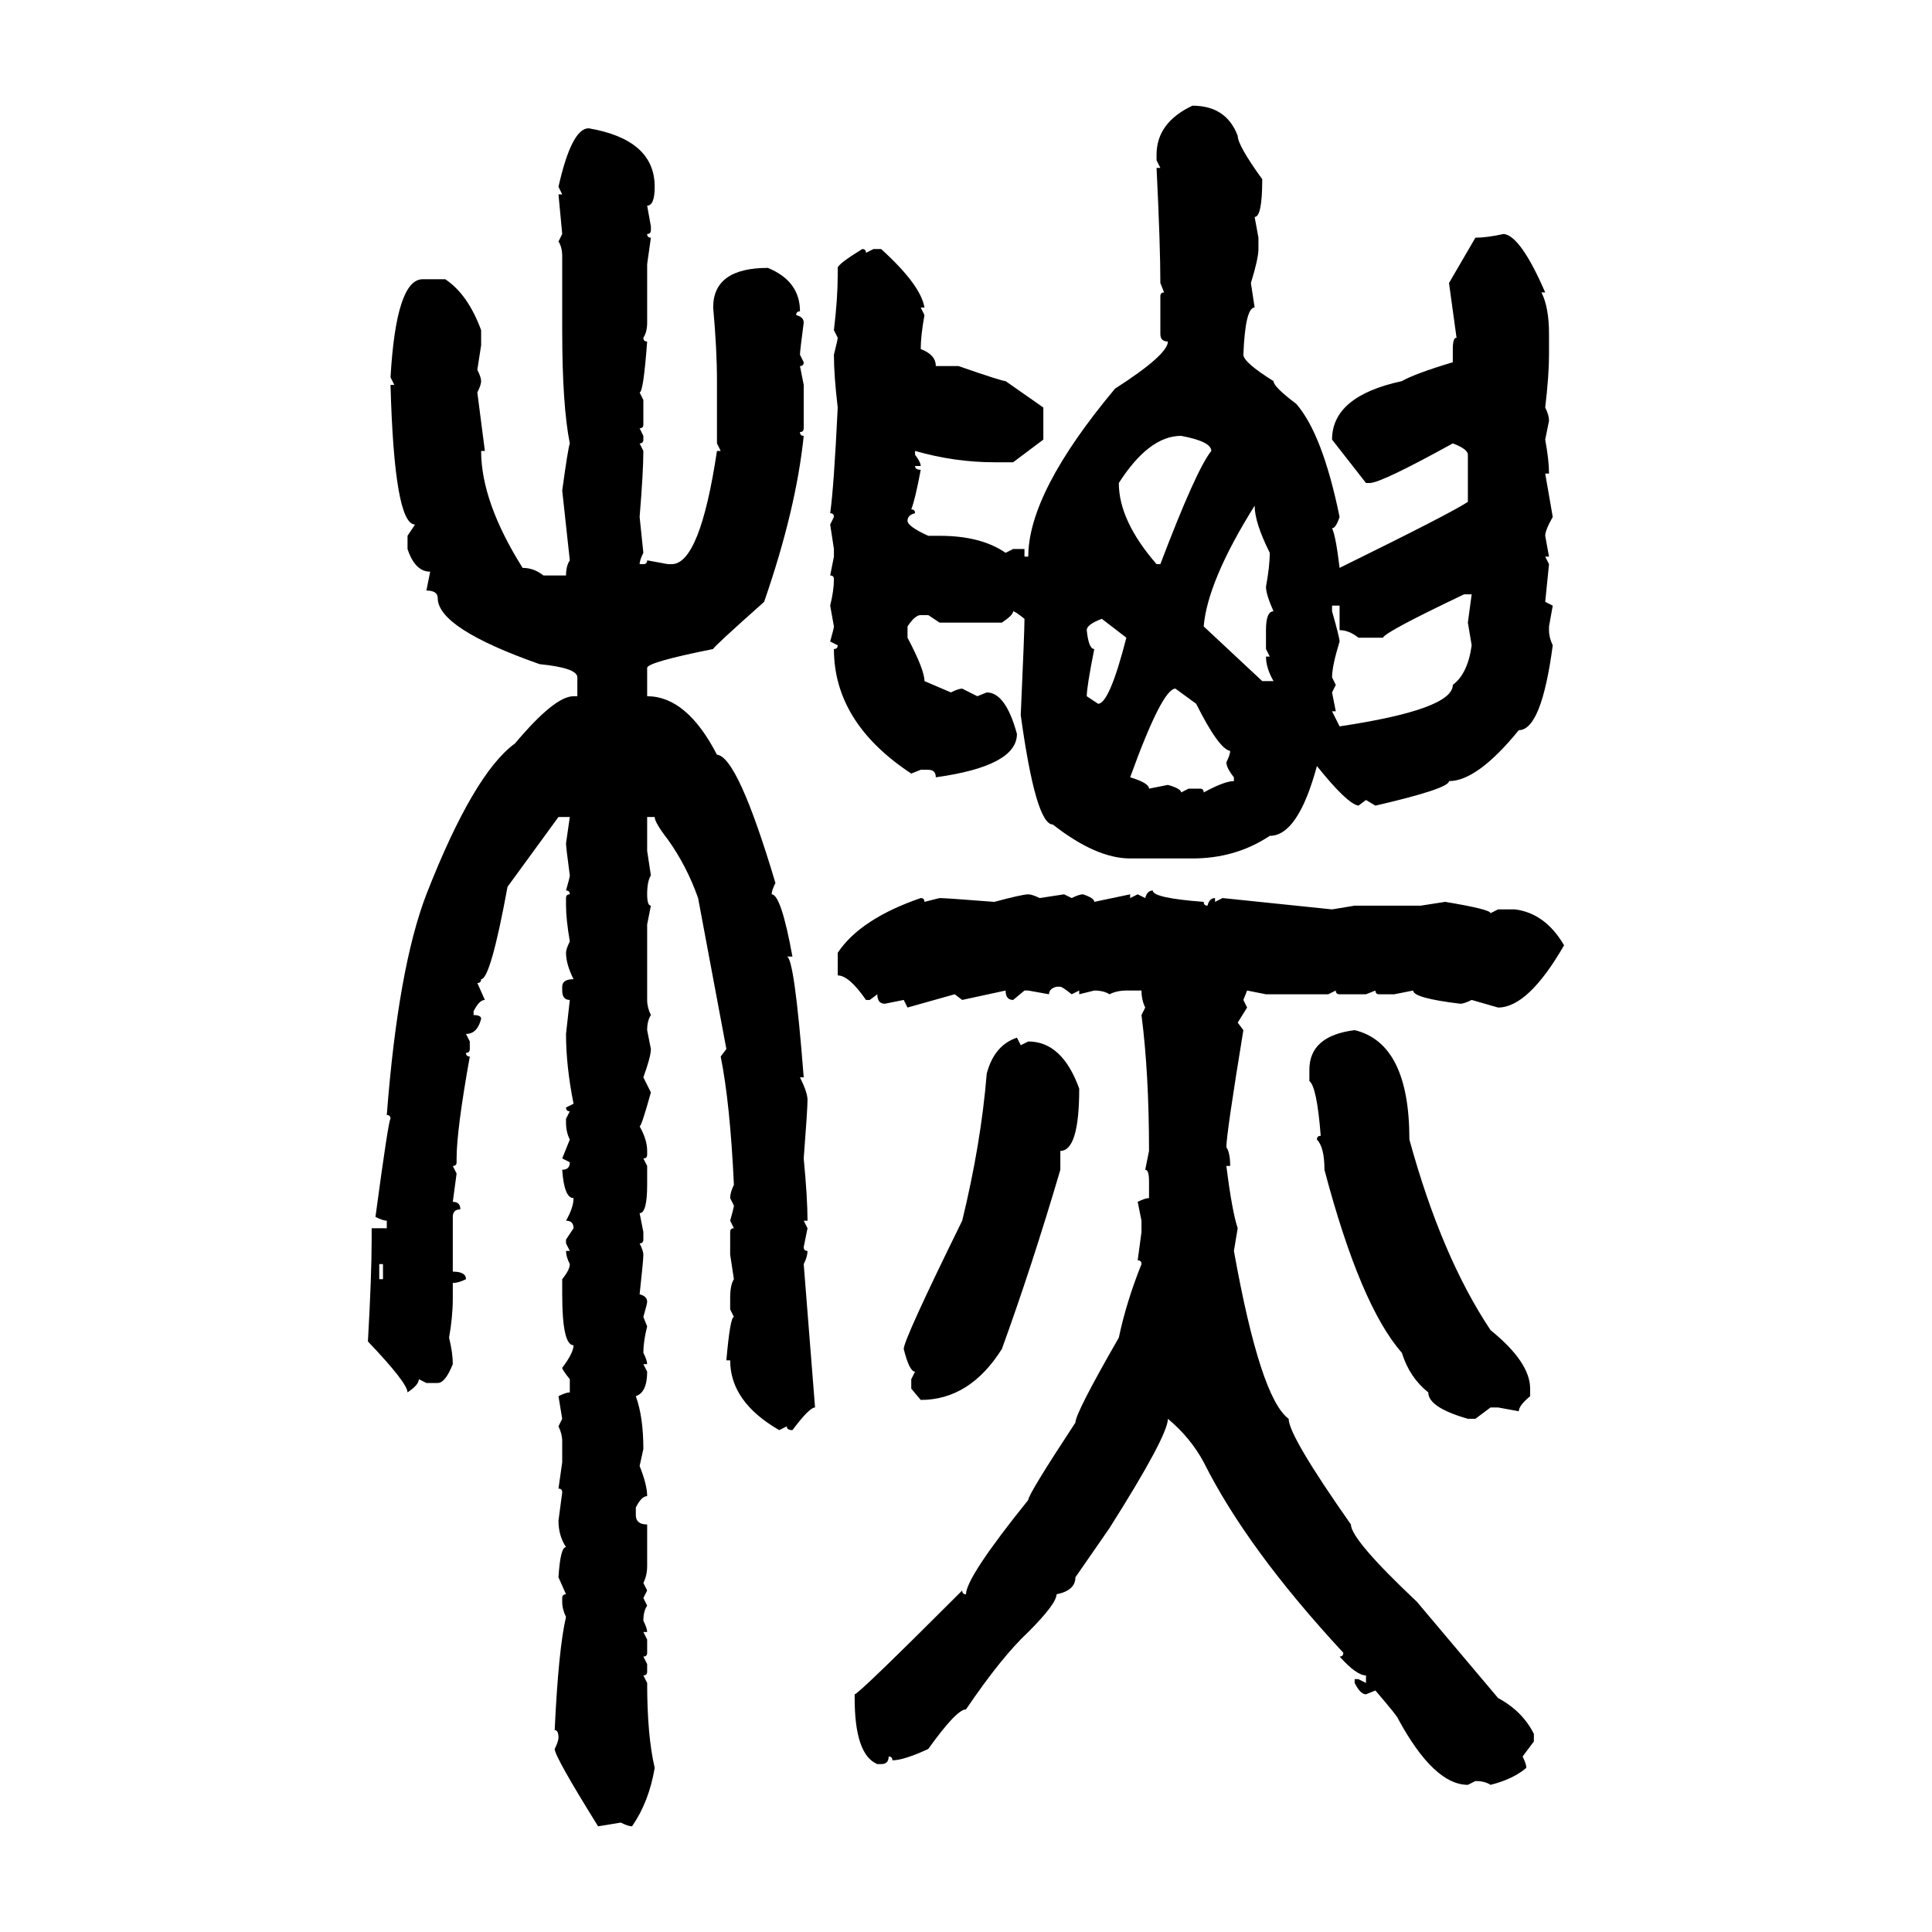 <svg xmlns="http://www.w3.org/2000/svg" xmlns:xlink="http://www.w3.org/1999/xlink" width="300" height="300"><path d="M185.16 16.41L185.16 16.41Q190.43 16.41 192.19 21.09L192.19 21.09Q192.19 22.56 196.00 27.83L196.00 27.83Q196.00 33.69 194.82 33.69L194.82 33.69L195.41 36.91L195.41 38.67Q195.41 40.14 194.24 43.95L194.24 43.95L194.82 47.75Q193.36 47.75 193.07 55.08L193.07 55.08Q193.07 56.25 197.75 59.18L197.75 59.18Q197.75 60.06 201.27 62.70L201.27 62.70Q205.37 67.38 208.01 80.27L208.01 80.27Q207.42 82.03 206.84 82.03L206.84 82.03Q207.42 83.20 208.01 88.18L208.01 88.18Q225.29 79.69 227.93 77.93L227.93 77.93L227.93 70.61Q227.93 69.73 225.59 68.85L225.59 68.85Q214.45 75 212.70 75L212.70 75L212.11 75L206.84 68.26Q206.84 61.52 217.68 59.18L217.68 59.18Q219.73 58.01 225.59 56.25L225.59 56.25L225.59 54.20Q225.59 52.44 226.17 52.44L226.17 52.44L225 43.95L229.10 36.91Q230.86 36.91 233.50 36.33L233.50 36.33Q236.13 36.62 239.94 45.41L239.94 45.41L239.36 45.41Q240.53 47.75 240.53 51.86L240.53 51.86L240.53 55.08Q240.53 58.30 239.94 63.28L239.94 63.28Q240.53 64.45 240.53 65.33L240.53 65.33L239.94 68.26Q240.53 71.48 240.53 73.54L240.53 73.54L239.94 73.54L241.11 80.27Q239.94 82.32 239.94 83.20L239.94 83.20L240.53 86.43L239.94 86.43L240.53 87.60L239.94 93.46L241.11 94.04L240.53 97.27L240.53 97.85Q240.53 99.02 241.11 100.20L241.11 100.20Q239.36 113.38 235.84 113.38L235.84 113.38Q229.39 121.29 225 121.29L225 121.29Q225 122.46 213.57 125.10L213.57 125.10L212.11 124.22L210.94 125.10Q209.18 124.80 204.49 118.95L204.49 118.95Q201.56 129.79 197.17 129.79L197.17 129.79Q191.89 133.30 185.16 133.30L185.16 133.30L175.49 133.30Q170.21 133.30 163.48 128.03L163.48 128.03Q160.84 128.03 158.50 111.04L158.50 111.04Q159.08 98.14 159.08 96.09L159.08 96.09Q157.62 94.92 157.32 94.92L157.32 94.92Q157.32 95.51 155.57 96.68L155.57 96.68L145.90 96.68L144.14 95.51L142.97 95.51Q142.09 95.51 140.92 97.27L140.92 97.27L140.92 99.02Q143.55 104.00 143.55 105.76L143.55 105.76L147.66 107.52Q148.83 106.93 149.41 106.93L149.41 106.93L151.76 108.11L153.22 107.52Q156.15 107.52 157.91 113.96L157.91 113.96Q157.91 118.95 145.31 120.70L145.31 120.70Q145.31 119.53 144.14 119.53L144.14 119.53L142.97 119.53L141.50 120.12Q129.49 112.21 129.49 100.78L129.49 100.78Q130.08 100.78 130.08 100.20L130.08 100.20L128.91 99.61Q129.49 97.56 129.49 97.27L129.49 97.27L128.91 94.04Q129.49 91.70 129.49 89.94L129.49 89.94Q129.49 89.36 128.91 89.36L128.91 89.36L129.49 86.43L129.49 85.25L128.91 81.45L129.49 80.27Q129.49 79.69 128.91 79.69L128.91 79.69Q129.49 75.59 130.08 63.28L130.08 63.28Q129.49 58.30 129.49 55.08L129.49 55.08Q130.08 52.73 130.08 52.44L130.08 52.44L129.49 51.27Q130.08 46.29 130.08 42.77L130.08 42.77L130.08 41.60Q130.08 41.02 133.89 38.67L133.89 38.67Q134.47 38.67 134.47 39.26L134.47 39.26L135.64 38.67L136.82 38.67Q142.97 44.24 143.55 47.75L143.55 47.75L142.97 47.75L143.55 48.93Q142.97 52.15 142.97 54.20L142.97 54.20Q145.31 55.08 145.31 56.84L145.31 56.84L148.83 56.84Q155.57 59.18 156.15 59.18L156.15 59.18L162.01 63.28L162.01 68.26L157.32 71.78L154.39 71.78Q148.24 71.78 142.09 70.02L142.09 70.02L142.09 70.61Q142.97 71.78 142.97 72.36L142.97 72.36L142.09 72.36Q142.09 72.95 142.97 72.95L142.97 72.95Q142.09 77.64 141.50 79.10L141.50 79.10Q142.09 79.10 142.09 79.69L142.09 79.69Q140.92 79.98 140.92 80.86L140.92 80.86Q140.92 81.74 144.14 83.20L144.14 83.20L145.90 83.20Q152.34 83.20 156.15 85.84L156.15 85.84L157.32 85.25L159.08 85.25L159.08 86.43L159.67 86.43Q159.67 76.46 173.14 60.35L173.14 60.35Q181.35 55.08 181.35 53.03L181.35 53.03Q180.18 53.03 180.18 51.86L180.18 51.86L180.18 46.00Q180.18 45.41 180.76 45.41L180.76 45.41L180.18 43.95Q180.18 38.09 179.59 26.07L179.59 26.07L180.18 26.07L179.59 24.90L179.59 24.02Q179.59 19.04 185.16 16.41ZM91.41 19.92L91.41 19.92Q101.66 21.68 101.66 29.00L101.66 29.00Q101.66 31.93 100.49 31.93L100.49 31.93L101.07 35.16L101.07 35.74Q101.07 36.33 100.49 36.33L100.49 36.33Q100.49 36.91 101.07 36.91L101.07 36.91L100.49 41.02L100.49 50.10Q100.49 51.56 99.90 52.44L99.90 52.44Q99.90 53.03 100.49 53.03L100.49 53.03Q99.90 60.94 99.32 60.94L99.32 60.94L99.90 62.11L99.90 65.92Q99.90 66.50 99.32 66.50L99.32 66.50L99.90 67.68L99.90 68.26Q99.90 68.85 99.32 68.85L99.32 68.85L99.90 70.02Q99.90 73.24 99.32 80.27L99.32 80.27L99.90 85.84Q99.32 87.01 99.32 87.60L99.32 87.60L99.90 87.60Q100.49 87.60 100.49 87.01L100.49 87.01L103.71 87.60L104.30 87.60Q108.69 87.60 111.33 70.02L111.33 70.02L111.91 70.02L111.33 68.85L111.33 59.18Q111.33 54.20 110.74 47.75L110.74 47.75Q110.74 41.60 119.24 41.60L119.24 41.60Q124.22 43.65 124.22 48.34L124.22 48.34Q123.63 48.34 123.63 48.93L123.63 48.93Q124.80 49.22 124.80 50.10L124.80 50.10Q124.22 54.49 124.22 55.08L124.22 55.08L124.80 56.25Q124.80 56.84 124.22 56.84L124.22 56.84L124.80 59.77L124.80 66.50Q124.80 67.09 124.22 67.09L124.22 67.09Q124.22 67.68 124.80 67.68L124.80 67.68Q123.63 79.10 118.65 93.46L118.65 93.46Q110.74 100.49 110.74 100.78L110.74 100.78Q100.49 102.83 100.49 103.71L100.49 103.71L100.49 108.11Q106.64 108.11 111.33 117.19L111.33 117.19Q114.55 117.48 120.41 137.11L120.41 137.11Q119.82 138.28 119.82 138.87L119.82 138.87Q121.29 138.87 123.05 148.54L123.05 148.54L122.17 148.54Q123.34 148.54 124.80 167.29L124.80 167.29L124.22 167.29Q125.39 169.63 125.39 170.80L125.39 170.80Q125.39 172.27 124.80 179.88L124.80 179.88Q125.39 186.04 125.39 189.55L125.39 189.55L124.80 189.55L125.39 190.72L124.80 193.65Q124.80 194.24 125.39 194.24L125.39 194.24Q125.39 195.12 124.80 196.29L124.80 196.29L126.56 218.55Q125.68 218.55 123.05 222.07L123.05 222.07Q122.17 222.07 122.17 221.48L122.17 221.48L121.00 222.07Q113.38 217.68 113.38 211.23L113.38 211.23L112.79 211.23Q113.38 204.49 113.96 204.49L113.96 204.49L113.38 203.32L113.38 201.56Q113.38 199.51 113.96 198.63L113.96 198.63L113.38 194.82L113.38 191.31Q113.38 190.72 113.96 190.72L113.96 190.72L113.38 189.55Q113.96 187.50 113.96 187.21L113.96 187.21L113.38 186.04Q113.38 185.16 113.96 183.98L113.96 183.98Q113.38 171.39 111.91 164.06L111.91 164.06L112.79 162.89L108.40 139.45Q106.64 134.47 103.71 130.37L103.71 130.37Q101.66 127.73 101.66 126.86L101.66 126.86L100.49 126.86L100.49 132.13L101.07 135.94Q100.49 136.82 100.49 138.87L100.49 138.87Q100.49 140.63 101.07 140.63L101.07 140.63L100.49 143.55L100.49 155.27Q100.49 156.45 101.07 157.62L101.07 157.62Q100.49 158.50 100.49 159.96L100.49 159.96L101.07 162.89Q101.07 164.06 99.90 167.29L99.90 167.29L101.07 169.63Q99.61 174.90 99.32 174.90L99.32 174.90Q100.49 176.95 100.49 178.71L100.49 178.71L100.49 179.30Q100.49 179.88 99.90 179.88L99.90 179.88L100.49 181.05L100.49 183.98Q100.49 188.38 99.32 188.38L99.32 188.38L99.90 191.31L99.90 192.48Q99.90 193.07 99.32 193.07L99.32 193.07Q99.90 194.24 99.90 194.82L99.90 194.82Q99.90 195.70 99.32 200.98L99.32 200.98Q100.49 201.27 100.49 202.15L100.49 202.15Q100.49 202.44 99.90 204.49L99.90 204.49L100.49 205.96Q99.90 208.30 99.90 210.06L99.90 210.06Q100.49 211.23 100.49 211.82L100.49 211.82L99.90 211.82L100.49 212.99Q100.49 216.21 98.73 216.80L98.73 216.80Q99.90 220.02 99.90 225L99.90 225L99.32 227.64Q100.49 230.57 100.49 232.32L100.49 232.32Q99.61 232.32 98.73 234.08L98.73 234.08L98.73 235.25Q98.73 236.72 100.49 236.72L100.49 236.72L100.49 243.16Q100.49 244.63 99.90 245.80L99.90 245.80L100.49 246.97L99.90 248.14L100.49 249.32Q99.90 250.20 99.90 251.66L99.90 251.66Q100.49 252.83 100.49 253.42L100.49 253.42L99.90 253.42L100.49 254.59L100.49 256.64Q100.49 257.23 99.90 257.23L99.90 257.23L100.49 258.40L100.49 259.57Q100.49 260.16 99.90 260.16L99.90 260.16L100.49 261.33Q100.49 269.53 101.66 274.51L101.66 274.51Q100.78 279.79 98.14 283.59L98.14 283.59Q97.56 283.59 96.39 283.01L96.39 283.01L92.87 283.59Q86.13 272.75 86.13 271.58L86.13 271.58Q86.72 270.41 86.72 269.82L86.72 269.82Q86.72 268.65 86.13 268.65L86.13 268.65Q86.72 256.05 87.89 251.07L87.89 251.07Q87.30 249.90 87.30 248.73L87.30 248.73L87.30 248.14Q87.30 247.56 87.89 247.56L87.89 247.56L86.72 244.92Q87.01 240.23 87.89 240.23L87.89 240.23Q86.72 238.48 86.72 236.13L86.72 236.13L87.30 231.74Q87.30 231.15 86.72 231.15L86.72 231.15L87.30 227.05L87.30 223.83Q87.30 222.66 86.72 221.48L86.72 221.48L87.30 220.31L86.72 216.80Q87.89 216.21 88.48 216.21L88.48 216.21L88.48 214.16Q87.30 212.70 87.30 212.40L87.30 212.40Q89.06 210.06 89.06 208.89L89.06 208.89Q87.30 208.89 87.30 200.98L87.30 200.98L87.30 198.63Q88.48 197.17 88.48 196.29L88.48 196.29Q87.89 195.12 87.89 194.24L87.89 194.24L88.48 194.24L87.89 193.07L87.89 192.48L89.06 190.72Q89.06 189.55 87.89 189.55L87.89 189.55Q89.06 187.50 89.06 186.04L89.06 186.04Q87.60 186.04 87.30 181.64L87.30 181.64Q88.48 181.64 88.48 180.47L88.48 180.47L87.30 179.88L88.48 176.95Q87.89 175.78 87.89 174.32L87.89 174.32L87.89 173.73L88.48 172.56Q87.89 172.56 87.89 171.97L87.89 171.97L89.06 171.39Q87.89 165.53 87.89 160.55L87.89 160.55L88.48 155.27Q87.30 155.27 87.30 153.81L87.30 153.81L87.30 153.22Q87.30 152.05 89.06 152.05L89.06 152.05Q87.89 149.71 87.89 147.95L87.89 147.95Q87.89 147.36 88.48 146.19L88.48 146.19Q87.89 142.68 87.89 140.63L87.89 140.63L87.89 139.45Q87.89 138.87 88.48 138.87L88.48 138.87Q88.48 138.28 87.89 138.28L87.89 138.28Q88.48 136.23 88.48 135.94L88.48 135.94Q87.89 131.54 87.89 130.96L87.89 130.96L88.48 126.86L86.72 126.86L78.81 137.70Q76.17 152.05 74.71 152.05L74.71 152.05Q74.71 152.64 74.12 152.64L74.12 152.64L75.29 155.27Q74.41 155.27 73.54 157.03L73.54 157.03L73.54 157.62Q74.71 157.62 74.71 158.20L74.71 158.20Q74.12 160.55 72.36 160.55L72.36 160.55L72.95 161.72L72.95 162.89Q72.95 163.48 72.36 163.48L72.36 163.48Q72.36 164.06 72.95 164.06L72.95 164.06Q70.90 175.49 70.90 179.88L70.90 179.88L70.90 180.47Q70.90 181.05 70.31 181.05L70.31 181.05L70.90 182.23L70.31 186.62Q71.48 186.62 71.48 187.79L71.48 187.79Q70.31 187.79 70.31 188.96L70.31 188.96L70.31 197.46Q72.36 197.46 72.36 198.63L72.36 198.63Q71.19 199.22 70.31 199.22L70.31 199.22L70.31 201.56Q70.31 204.49 69.73 207.71L69.73 207.71Q70.31 210.06 70.31 211.82L70.31 211.82Q69.14 214.75 67.97 214.75L67.97 214.75L66.21 214.75L65.04 214.16Q65.04 215.04 63.28 216.21L63.28 216.21Q63.28 214.75 57.13 208.30L57.13 208.30Q57.71 198.05 57.71 192.48L57.71 192.48L57.71 190.72L60.06 190.72L60.06 189.55Q59.47 189.55 58.30 188.96L58.30 188.96Q60.35 173.73 60.64 173.73L60.64 173.73Q60.64 173.14 60.06 173.14L60.06 173.14Q61.82 150.29 66.21 138.87L66.21 138.87Q73.54 120.12 79.98 115.43L79.98 115.43Q86.13 108.11 89.06 108.11L89.06 108.11L89.65 108.11L89.65 105.18Q89.65 103.71 83.79 103.13L83.79 103.13Q67.97 97.56 67.97 92.87L67.97 92.87Q67.97 91.70 66.21 91.70L66.21 91.70L66.80 88.77Q64.45 88.77 63.28 85.25L63.28 85.25L63.28 83.20L64.45 81.45Q61.23 81.45 60.64 59.77L60.64 59.77L61.23 59.77L60.64 58.59Q61.52 43.36 65.63 43.36L65.63 43.36L69.14 43.36Q72.66 45.70 74.71 51.27L74.71 51.27L74.71 53.61L74.12 57.42Q74.71 58.59 74.71 59.18L74.71 59.18Q74.71 59.77 74.12 60.94L74.12 60.94L75.29 70.02L74.71 70.02Q74.71 77.93 81.15 88.18L81.15 88.18Q82.91 88.18 84.38 89.36L84.38 89.36L87.89 89.36Q87.89 87.89 88.48 87.01L88.48 87.01L87.30 76.17Q88.18 69.73 88.48 68.85L88.48 68.85Q87.30 62.99 87.30 51.27L87.30 51.27L87.30 39.84Q87.30 38.38 86.72 37.50L86.72 37.50L87.30 36.33L86.72 30.18L87.30 30.18L86.72 29.00Q88.77 19.92 91.41 19.92ZM173.73 75L173.73 75Q173.73 80.86 179.59 87.60L179.59 87.60L180.18 87.60Q185.74 72.95 188.09 70.02L188.09 70.02Q188.09 68.55 183.40 67.68L183.40 67.68Q178.42 67.68 173.73 75ZM186.91 97.27L186.91 97.27L196.00 105.76L197.75 105.76Q196.58 103.71 196.58 101.95L196.58 101.95L197.17 101.95L196.58 100.78L196.58 97.85Q196.58 94.92 197.75 94.92L197.75 94.92Q196.58 92.29 196.58 91.11L196.58 91.11Q197.17 87.89 197.17 85.84L197.17 85.84Q194.82 81.15 194.82 78.52L194.82 78.52Q187.50 90.23 186.91 97.27ZM214.75 99.02L214.75 99.02L210.94 99.02Q209.47 97.85 208.01 97.85L208.01 97.85L208.01 94.04L206.84 94.04L206.84 94.92Q208.01 99.02 208.01 99.61L208.01 99.61Q206.84 103.42 206.84 105.18L206.84 105.18L207.42 106.35L206.84 107.52L207.42 110.45L206.84 110.45L208.01 112.79Q225.59 110.16 225.59 106.35L225.59 106.35Q227.93 104.59 228.52 100.20L228.52 100.20L227.93 96.68L228.52 92.29L227.34 92.29Q215.04 98.14 214.75 99.02ZM168.75 97.85L168.75 97.85Q169.04 100.78 169.92 100.78L169.92 100.78Q168.75 106.64 168.75 108.11L168.75 108.11L170.51 109.28Q172.27 109.28 174.90 99.02L174.90 99.02L171.09 96.09Q168.75 96.97 168.75 97.85ZM175.49 120.70L175.49 120.70Q178.42 121.58 178.42 122.46L178.42 122.46L181.35 121.88Q183.40 122.46 183.40 123.05L183.40 123.05L184.57 122.46L186.33 122.46Q186.91 122.46 186.91 123.05L186.91 123.05Q190.14 121.29 191.60 121.29L191.60 121.29L191.60 120.70Q190.43 119.24 190.43 118.36L190.43 118.36Q191.02 117.19 191.02 116.60L191.02 116.60Q189.26 116.31 185.74 109.28L185.74 109.28L182.52 106.93Q180.47 106.93 175.49 120.70ZM179.00 138.28L179.00 138.28Q179.00 139.45 186.91 140.04L186.91 140.04Q186.91 140.63 187.50 140.63L187.50 140.63Q187.79 139.45 188.67 139.45L188.67 139.45L188.67 140.04L189.84 139.45L206.84 141.21L210.35 140.63L220.61 140.63L224.41 140.04Q231.45 141.21 231.45 141.80L231.45 141.80L232.62 141.21L235.25 141.21Q239.94 141.80 242.87 146.78L242.87 146.78Q237.30 156.45 232.62 156.45L232.62 156.45L228.52 155.27Q227.34 155.86 226.76 155.86L226.76 155.86Q219.43 154.98 219.43 153.81L219.43 153.81L216.50 154.39L214.16 154.39Q213.57 154.39 213.57 153.81L213.57 153.81L212.11 154.39L208.01 154.39Q207.42 154.39 207.42 153.81L207.42 153.81L206.25 154.39L196.58 154.39L193.65 153.81L193.07 155.27L193.65 156.45L192.19 158.79L193.07 159.96Q190.43 176.07 190.43 178.13L190.43 178.13Q191.02 179.00 191.02 181.05L191.02 181.05L190.43 181.05Q191.31 188.09 192.19 190.72L192.19 190.72L191.60 194.24Q195.70 217.09 200.10 220.31L200.10 220.31Q200.10 222.95 209.77 236.72L209.77 236.72Q209.77 239.06 220.02 248.73L220.02 248.73L232.62 263.67Q236.43 265.72 238.18 269.24L238.18 269.24L238.18 270.41L236.43 272.75Q237.01 273.93 237.01 274.51L237.01 274.51Q234.96 276.27 231.45 277.15L231.45 277.15Q230.57 276.56 229.10 276.56L229.10 276.56L227.93 277.15Q222.66 277.15 217.09 266.89L217.09 266.89Q217.09 266.60 213.57 262.50L213.57 262.50L212.11 263.09Q211.23 263.09 210.35 261.33L210.35 261.33L210.35 260.74L210.94 260.74L212.11 261.33L212.11 260.16Q210.64 260.16 208.01 257.23L208.01 257.23Q208.59 257.23 208.59 256.64L208.59 256.64Q193.65 240.53 186.91 227.05L186.91 227.05Q184.86 223.24 181.35 220.31L181.35 220.31Q181.35 222.95 172.27 237.30L172.27 237.30L166.99 244.92Q166.99 246.97 164.06 247.56L164.06 247.56Q164.06 249.02 159.67 253.42L159.67 253.42Q155.57 257.23 150 265.43L150 265.43Q148.54 265.43 144.14 271.58L144.14 271.58Q140.33 273.34 138.57 273.34L138.57 273.34Q138.57 272.75 137.99 272.75L137.99 272.75Q137.99 273.93 136.82 273.93L136.82 273.93L136.23 273.93Q132.71 272.46 132.71 263.67L132.71 263.67L132.71 263.09Q133.30 263.09 149.41 246.97L149.41 246.97Q149.41 247.56 150 247.56L150 247.56Q150 244.92 159.67 232.91L159.67 232.91Q159.67 232.03 166.99 220.90L166.99 220.90Q166.99 219.43 173.73 207.71L173.73 207.71Q174.90 202.15 177.25 196.29L177.25 196.29Q177.25 195.70 176.66 195.70L176.66 195.70L177.25 191.31L177.25 189.55L176.66 186.62Q177.83 186.04 178.42 186.04L178.42 186.04L178.42 183.40Q178.42 181.64 177.83 181.64L177.83 181.64L178.42 178.71Q178.42 166.70 177.25 157.62L177.25 157.62L177.83 156.45Q177.25 155.27 177.25 153.81L177.25 153.81L174.90 153.81Q173.44 153.81 172.27 154.39L172.27 154.39Q171.39 153.81 169.92 153.81L169.92 153.81L167.58 154.39L167.58 153.81L166.41 154.39Q164.94 153.22 164.65 153.22L164.65 153.22L164.06 153.22Q162.89 153.52 162.89 154.39L162.89 154.39L159.67 153.81L159.08 153.81L157.32 155.27Q156.15 155.27 156.15 153.81L156.15 153.81L149.41 155.27L148.24 154.39L140.92 156.45L140.33 155.27L137.40 155.86Q136.23 155.86 136.23 154.39L136.23 154.39L135.06 155.27L134.47 155.27Q131.84 151.46 130.08 151.46L130.08 151.46L130.08 147.95Q133.59 142.68 142.97 139.45L142.97 139.45Q143.55 139.45 143.55 140.04L143.55 140.04L145.90 139.45Q146.78 139.45 154.39 140.04L154.39 140.04Q158.79 138.87 159.67 138.87L159.67 138.87Q160.25 138.87 161.43 139.45L161.43 139.45L165.23 138.87L166.41 139.45Q167.58 138.87 168.16 138.87L168.16 138.87Q169.92 139.45 169.92 140.04L169.92 140.04L175.49 138.87L175.49 139.45L176.66 138.87L177.83 139.45Q178.13 138.28 179.00 138.28ZM210.35 159.96L210.35 159.96Q218.85 162.01 218.85 176.95L218.85 176.95Q223.83 195.12 231.45 206.54L231.45 206.54Q237.60 211.52 237.60 215.63L237.60 215.63L237.60 216.80Q235.84 218.26 235.84 219.14L235.84 219.14L232.62 218.55L231.45 218.55L229.10 220.31L227.93 220.31Q221.78 218.55 221.78 216.21L221.78 216.21Q218.85 213.87 217.68 210.06L217.68 210.06Q211.23 202.73 205.66 181.64L205.66 181.64Q205.66 178.13 204.49 176.95L204.49 176.95Q204.49 176.37 205.08 176.37L205.08 176.37Q204.49 168.75 203.32 167.87L203.32 167.87L203.32 166.11Q203.32 160.84 210.35 159.96ZM157.91 161.13L157.91 161.13L158.50 162.30L159.67 161.72Q164.94 161.72 167.58 169.04L167.58 169.04Q167.58 178.71 164.65 178.71L164.65 178.71L164.65 181.64Q160.25 196.58 155.57 209.47L155.57 209.47Q150.59 217.38 142.97 217.38L142.97 217.38L141.50 215.63L141.50 214.16L142.09 212.99Q141.21 212.99 140.33 209.47L140.33 209.47Q140.33 208.01 149.41 189.55L149.41 189.55Q152.34 177.54 153.22 166.70L153.22 166.70Q154.39 162.30 157.91 161.13ZM59.47 196.29L58.89 196.29L58.89 198.63L59.47 198.63L59.47 196.29Z"/></svg>